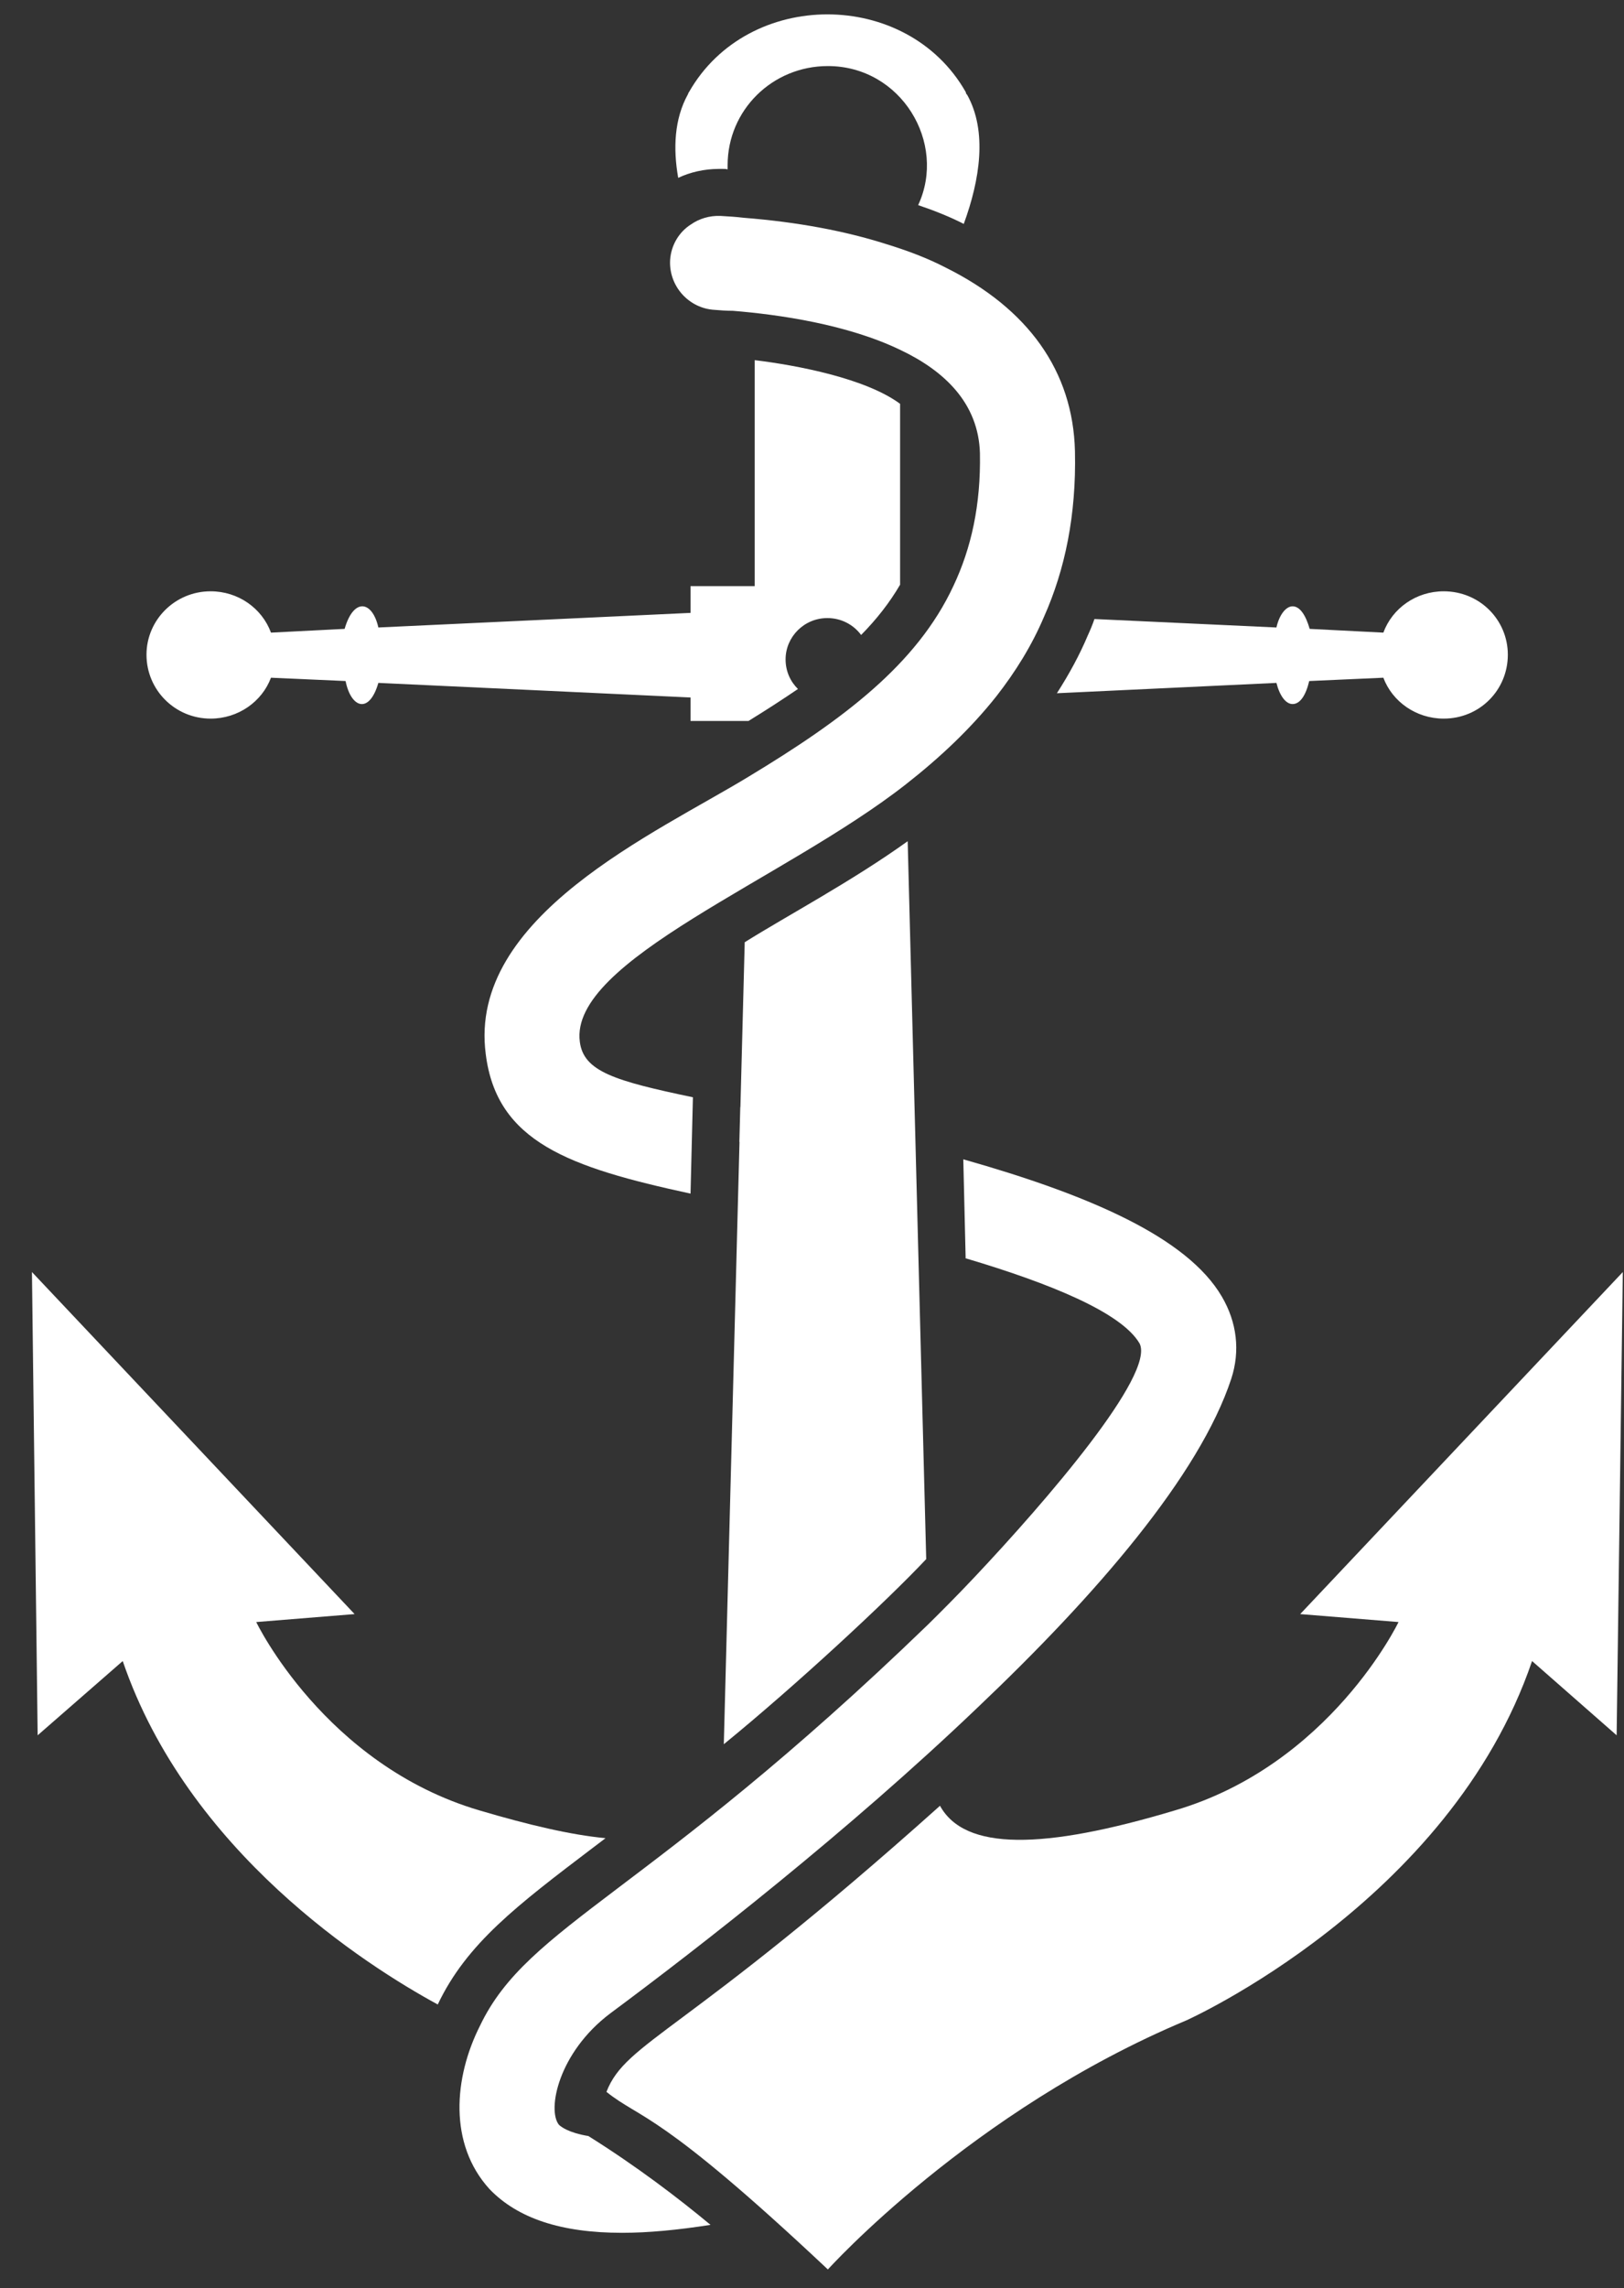 <svg width="49" height="69" viewBox="0 0 49 69" fill="none" xmlns="http://www.w3.org/2000/svg">
<rect x="0" y="0" width="49" height="69" fill="#333333" stroke="none"/>
<path d="M22.671 66.266L24.764 67.994L24.577 68.022C24.205 67.64 23.545 67.016 22.671 66.266Z" fill="white"/>
<path d="M6.355 21.669C7.187 21.669 7.904 21.159 8.176 20.436L10.427 20.536C10.593 21.358 11.142 21.54 11.416 20.592L20.835 21.032V21.74H22.584C23.115 21.414 23.617 21.088 24.076 20.776C23.846 20.55 23.703 20.238 23.703 19.884C23.703 19.204 24.262 18.637 24.964 18.637C25.38 18.637 25.753 18.836 25.982 19.147C26.456 18.666 26.843 18.17 27.158 17.631V12.177C26.125 11.412 24.058 11.016 22.771 10.86V17.674H20.835V18.481L11.416 18.921C11.237 18.122 10.675 18.005 10.398 18.963L8.176 19.076C7.904 18.34 7.187 17.83 6.355 17.83C5.28 17.83 4.42 18.694 4.42 19.742C4.42 20.805 5.28 21.669 6.355 21.669Z" fill="white"/>
<path d="M21.839 52.595C24.025 50.813 26.775 48.261 27.946 47.013C27.942 46.861 27.383 25.199 27.387 25.366C25.692 26.581 23.784 27.59 22.47 28.412C22.468 28.485 22.402 30.985 22.34 33.384L22.336 33.383L22.308 34.446L22.313 34.422C22.261 36.386 22.219 38.014 22.226 37.748L21.839 52.595Z" fill="white"/>
<path d="M38.513 20.592C38.613 20.989 38.8 21.23 39 21.23C39.23 21.23 39.402 20.961 39.502 20.536L41.739 20.436C42.011 21.159 42.728 21.669 43.559 21.669C44.649 21.669 45.495 20.805 45.495 19.742C45.495 18.694 44.649 17.83 43.559 17.83C42.728 17.83 42.011 18.34 41.739 19.076L39.516 18.963C39.402 18.567 39.23 18.283 39 18.283C38.8 18.283 38.599 18.538 38.513 18.921L33.022 18.666C32.964 18.836 32.893 19.006 32.821 19.162C32.577 19.742 32.262 20.323 31.889 20.904L38.513 20.592Z" fill="white"/>
<path d="M21.681 5.094H21.825C21.868 5.094 21.911 5.094 21.954 5.108V4.981C21.954 3.323 23.301 1.992 24.979 1.992C27.192 1.992 28.578 4.31 27.703 6.185C28.205 6.355 28.663 6.539 29.079 6.752C29.567 5.42 29.796 3.961 29.18 2.856C29.151 2.842 29.151 2.813 29.136 2.771C27.359 -0.346 22.57 -0.346 20.792 2.771C20.764 2.799 20.764 2.842 20.749 2.856C20.348 3.592 20.305 4.471 20.463 5.363C20.821 5.193 21.251 5.094 21.681 5.094Z" fill="white"/>
<path d="M17.896 55.712C18.011 55.627 18.14 55.527 18.269 55.428C17.222 55.329 15.961 55.032 14.47 54.592C9.796 53.218 7.731 48.911 7.731 48.911L10.699 48.671L0.964 38.357L1.136 52.326L3.703 50.087C5.667 55.839 11.043 59.267 13.208 60.443C14.083 58.602 15.602 57.454 17.896 55.712Z" fill="white"/>
<path d="M39.23 48.671L42.197 48.911C42.197 48.911 40.133 53.218 35.445 54.592C31.473 55.782 29.108 55.811 28.362 54.451C20.649 61.357 18.894 61.544 18.298 63.078C19.358 63.924 19.866 63.626 24.979 68.433C24.979 68.433 29.294 63.645 35.789 60.925C35.789 60.925 43.746 57.369 46.226 50.087L48.778 52.326L48.964 38.357L39.23 48.671Z" fill="white"/>
<path d="M21.567 9.344C21.739 9.358 21.911 9.372 22.111 9.372C23.516 9.486 25.567 9.783 27.158 10.548C28.506 11.186 29.523 12.163 29.567 13.665C29.595 15.223 29.308 16.526 28.764 17.674C27.66 20.04 25.438 21.697 22.599 23.412C19.789 25.126 14.111 27.633 14.656 31.784C14.986 34.433 17.165 35.198 20.835 35.992L20.907 33.087C18.541 32.592 17.61 32.308 17.495 31.416C17.165 28.965 23.66 26.528 27.33 23.652C28.362 22.845 29.294 21.966 30.068 20.989C30.642 20.252 31.129 19.473 31.502 18.595C32.133 17.178 32.477 15.535 32.434 13.608C32.377 11.186 31.015 9.302 28.534 8.069C27.989 7.786 27.387 7.559 26.742 7.361C25.495 6.964 24.061 6.695 22.441 6.567C22.212 6.539 21.982 6.525 21.739 6.511C21.409 6.497 21.093 6.596 20.85 6.766C20.491 6.992 20.248 7.389 20.219 7.842C20.176 8.622 20.778 9.302 21.567 9.344Z" fill="white"/>
<path d="M16.864 64.07C16.504 63.625 16.844 61.893 18.412 60.712C21.122 58.701 25.581 55.23 29.495 51.49C33.065 48.104 36.19 44.492 37.151 41.573C37.423 40.737 37.323 39.873 36.864 39.094C35.817 37.309 32.864 36.034 29.065 34.958L29.136 37.947H29.151C31.674 38.697 33.839 39.576 34.384 40.511C34.857 41.446 31.574 45.257 29.395 47.566C28.835 48.161 28.334 48.657 28.004 48.983C19.531 57.171 15.947 58.021 14.484 61.081C13.694 62.642 13.527 64.647 14.771 66.011C15.617 66.889 16.921 67.328 18.771 67.328C19.559 67.328 20.448 67.243 21.438 67.088C20.448 66.266 19.201 65.317 17.753 64.41C17.151 64.311 16.921 64.126 16.864 64.07Z" fill="white"/>
</svg>
